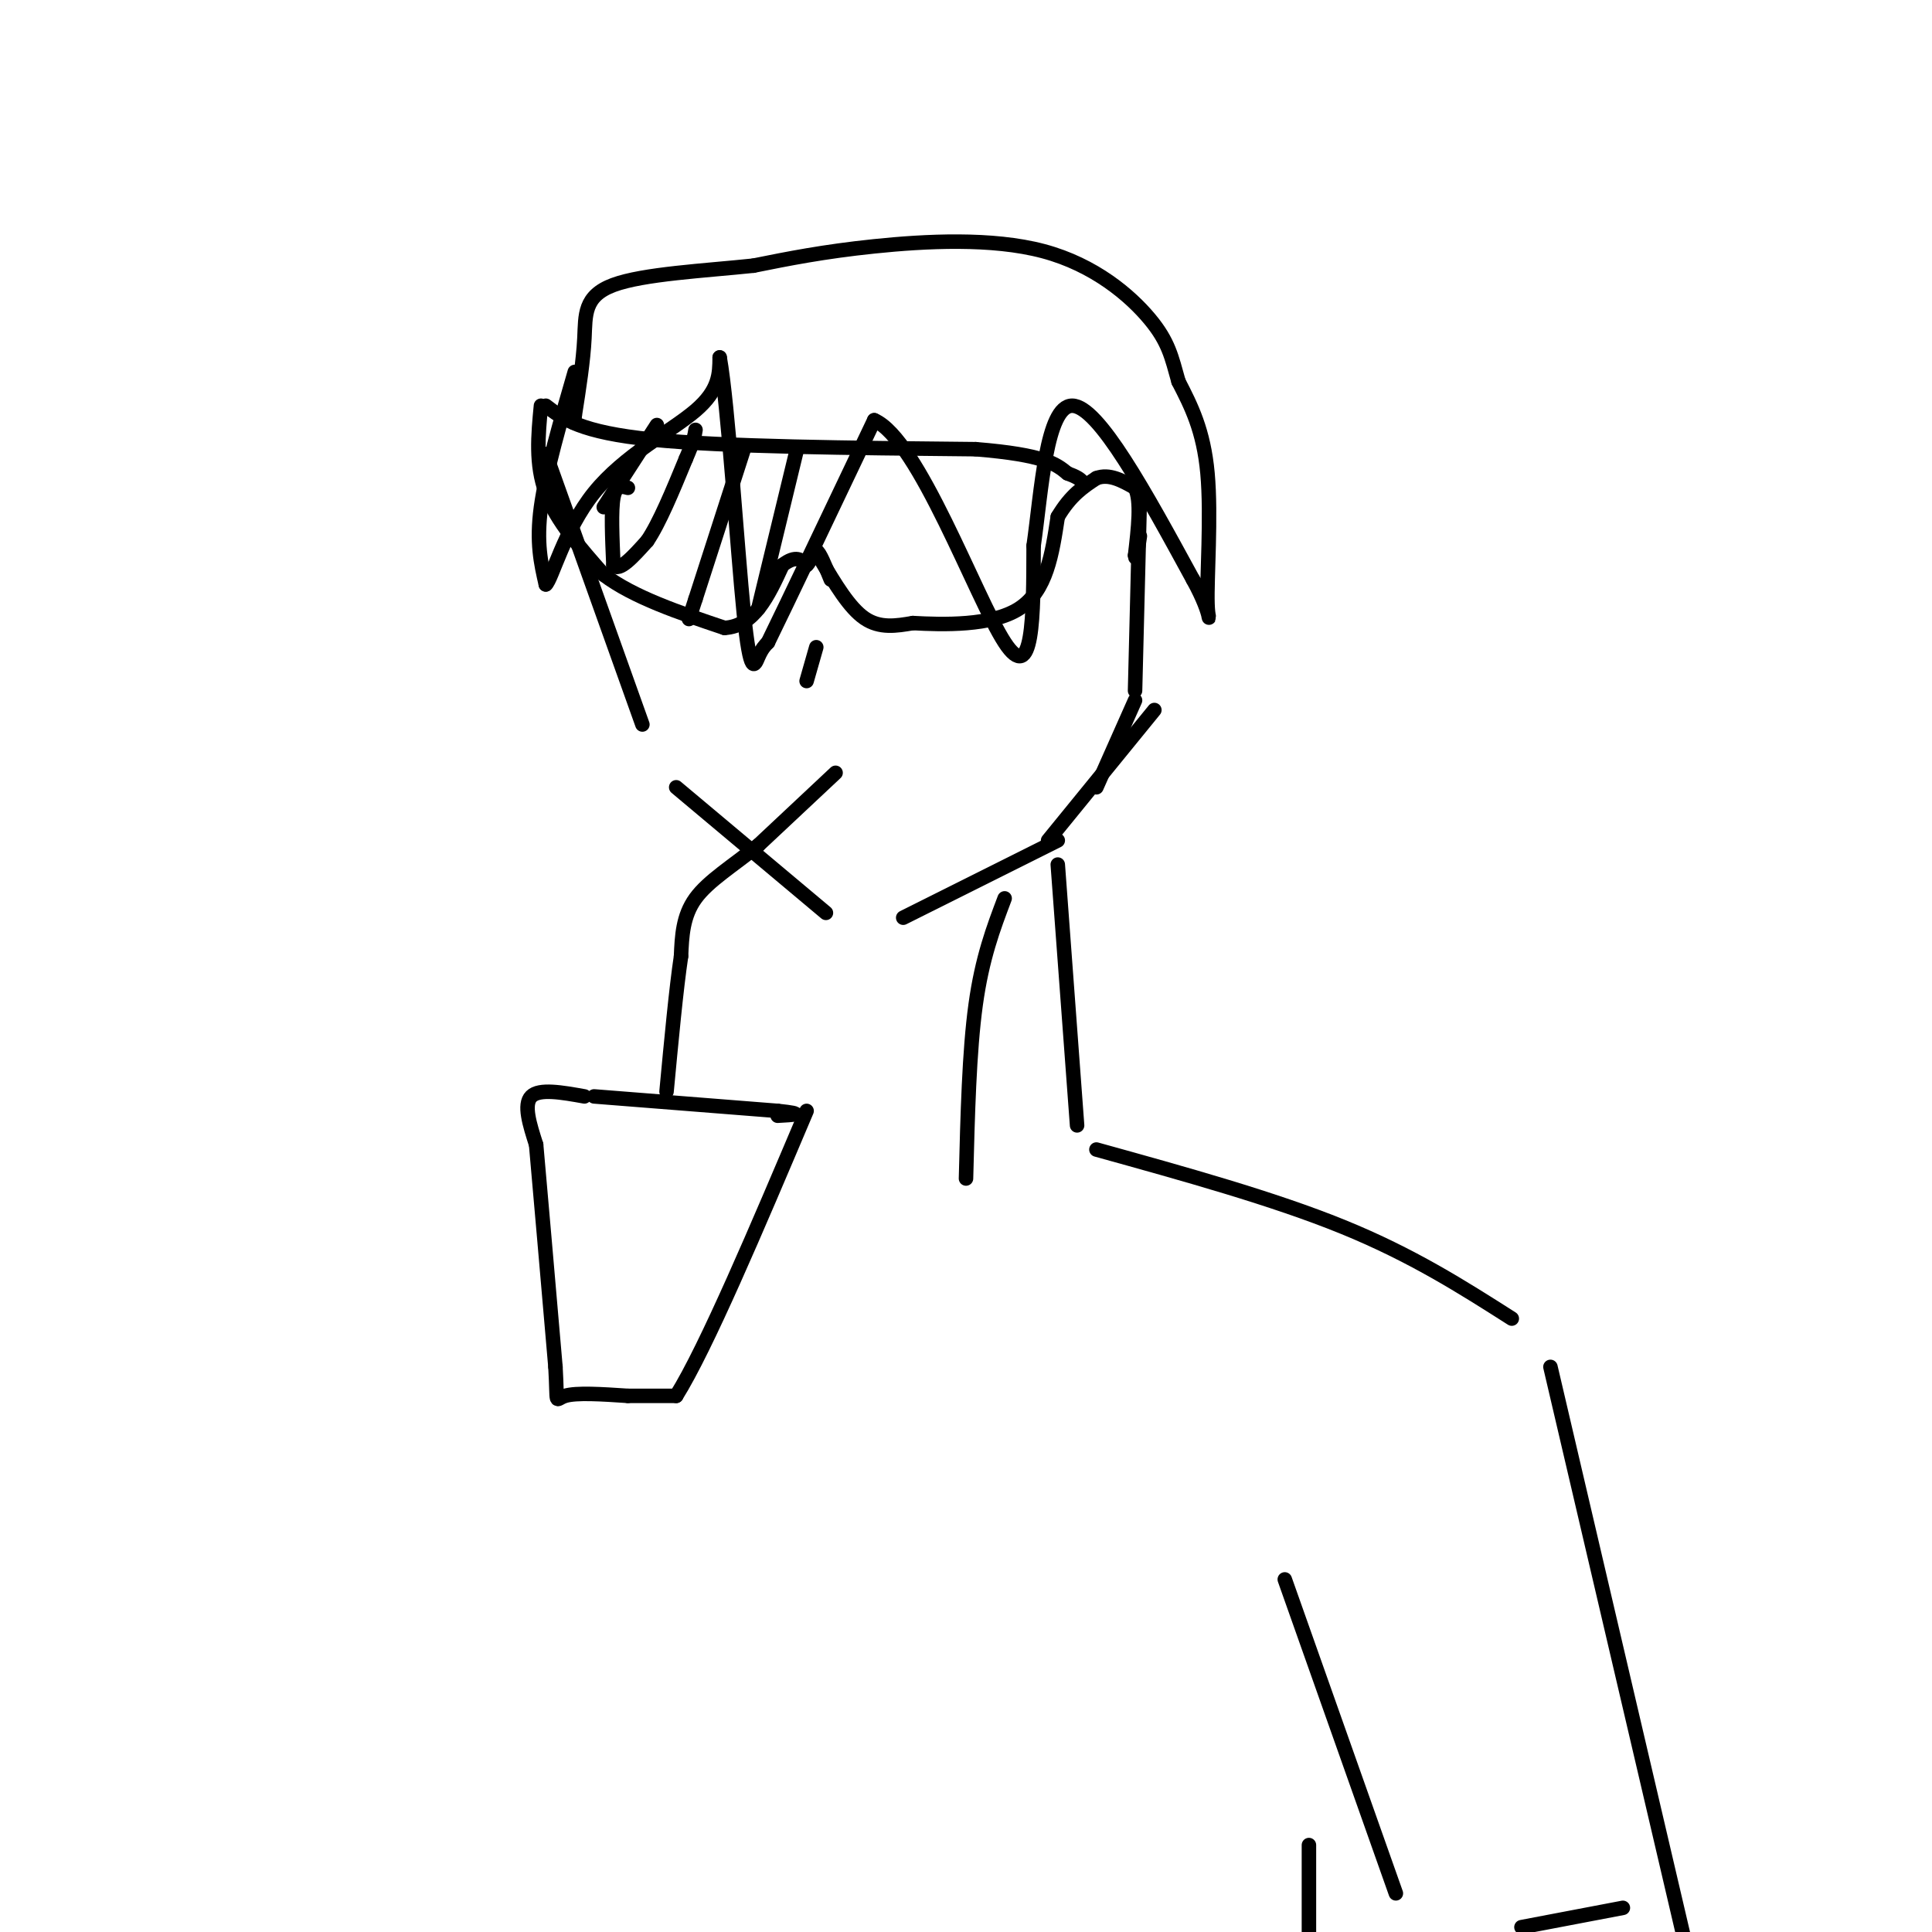 <svg viewBox='0 0 400 400' version='1.1' xmlns='http://www.w3.org/2000/svg' xmlns:xlink='http://www.w3.org/1999/xlink'><g fill='none' stroke='#000000' stroke-width='3' stroke-linecap='round' stroke-linejoin='round'><path d='M227,238c18.333,5.083 36.667,10.167 51,16c14.333,5.833 24.667,12.417 35,19'/><path d='M321,283c0.000,0.000 29.000,124.000 29,124'/><path d='M336,395c0.000,0.000 -21.000,4.000 -21,4'/><path d='M289,392c0.000,0.000 -23.000,-65.000 -23,-65'/><path d='M271,382c0.000,0.000 0.000,18.000 0,18'/><path d='M223,233c0.000,0.000 -4.000,-54.000 -4,-54'/><path d='M200,244c0.333,-13.167 0.667,-26.333 2,-36c1.333,-9.667 3.667,-15.833 6,-22'/><path d='M187,190c0.000,0.000 32.000,-16.000 32,-16'/><path d='M217,174c0.000,0.000 22.000,-27.000 22,-27'/><path d='M227,163c0.000,0.000 8.000,-18.000 8,-18'/><path d='M235,143c0.000,0.000 1.000,-40.000 1,-40'/><path d='M171,189c0.000,0.000 -31.000,-26.000 -31,-26'/><path d='M133,150c0.000,0.000 -20.000,-56.000 -20,-56'/><path d='M112,84c-0.583,6.083 -1.167,12.167 1,18c2.167,5.833 7.083,11.417 12,17'/><path d='M125,119c6.167,4.667 15.583,7.833 25,11'/><path d='M150,130c6.167,-0.333 9.083,-6.667 12,-13'/><path d='M162,117c2.833,-2.167 3.917,-1.083 5,0'/><path d='M167,117c1.089,-0.933 1.311,-3.267 2,-3c0.689,0.267 1.844,3.133 3,6'/><path d='M170,116c2.917,4.917 5.833,9.833 9,12c3.167,2.167 6.583,1.583 10,1'/><path d='M189,129c6.089,0.333 16.311,0.667 22,-3c5.689,-3.667 6.844,-11.333 8,-19'/><path d='M219,107c2.667,-4.500 5.333,-6.250 8,-8'/><path d='M227,99c2.667,-1.000 5.333,0.500 8,2'/><path d='M235,101c1.333,2.667 0.667,8.333 0,14'/><path d='M235,115c0.167,1.667 0.583,-1.167 1,-4'/><path d='M113,84c3.583,2.750 7.167,5.500 22,7c14.833,1.500 40.917,1.750 67,2'/><path d='M202,93c14.333,1.167 16.667,3.083 19,5'/><path d='M221,98c3.667,1.333 3.333,2.167 3,3'/><path d='M130,101c-1.250,-0.333 -2.500,-0.667 -3,2c-0.500,2.667 -0.250,8.333 0,14'/><path d='M127,117c1.167,1.500 4.083,-1.750 7,-5'/><path d='M134,112c2.500,-3.667 5.250,-10.333 8,-17'/><path d='M142,95c1.667,-3.833 1.833,-4.917 2,-6'/><path d='M125,105c0.000,0.000 11.000,-17.000 11,-17'/><path d='M154,93c0.000,0.000 -10.000,31.000 -10,31'/><path d='M144,124c-1.833,5.667 -1.417,4.333 -1,3'/><path d='M165,93c0.000,0.000 -8.000,33.000 -8,33'/><path d='M173,160c0.000,0.000 -16.000,15.000 -16,15'/><path d='M157,175c-5.244,4.244 -10.356,7.356 -13,11c-2.644,3.644 -2.822,7.822 -3,12'/><path d='M141,198c-1.000,6.667 -2.000,17.333 -3,28'/><path d='M123,227c0.000,0.000 38.000,3.000 38,3'/><path d='M161,230c6.333,0.667 3.167,0.833 0,1'/><path d='M121,227c-4.667,-0.833 -9.333,-1.667 -11,0c-1.667,1.667 -0.333,5.833 1,10'/><path d='M111,237c0.833,9.333 2.417,27.667 4,46'/><path d='M115,283c0.489,8.489 -0.289,6.711 2,6c2.289,-0.711 7.644,-0.356 13,0'/><path d='M130,289c3.833,0.000 6.917,0.000 10,0'/><path d='M140,289c6.167,-9.833 16.583,-34.417 27,-59'/><path d='M119,77c-3.000,10.333 -6.000,20.667 -7,28c-1.000,7.333 0.000,11.667 1,16'/><path d='M113,121c1.226,-0.940 3.792,-11.292 10,-19c6.208,-7.708 16.060,-12.774 21,-17c4.940,-4.226 4.970,-7.613 5,-11'/><path d='M149,74c1.750,9.714 3.625,39.500 5,53c1.375,13.500 2.250,10.714 3,9c0.750,-1.714 1.375,-2.357 2,-3'/><path d='M159,133c4.000,-8.167 13.000,-27.083 22,-46'/><path d='M181,87c9.156,3.956 21.044,36.844 27,46c5.956,9.156 5.978,-5.422 6,-20'/><path d='M214,113c1.600,-11.156 2.600,-29.044 8,-29c5.400,0.044 15.200,18.022 25,36'/><path d='M247,120c4.476,8.083 3.167,10.292 3,5c-0.167,-5.292 0.810,-18.083 0,-27c-0.810,-8.917 -3.405,-13.958 -6,-19'/><path d='M244,79c-1.432,-5.064 -2.013,-8.223 -6,-13c-3.987,-4.777 -11.381,-11.171 -22,-14c-10.619,-2.829 -24.463,-2.094 -35,-1c-10.537,1.094 -17.769,2.547 -25,4'/><path d='M156,55c-10.095,1.060 -22.833,1.708 -29,4c-6.167,2.292 -5.762,6.226 -6,11c-0.238,4.774 -1.119,10.387 -2,16'/><path d='M119,86c-0.333,2.667 -0.167,1.333 0,0'/><path d='M169,134c0.000,0.000 -2.000,7.000 -2,7'/></g>
</svg>